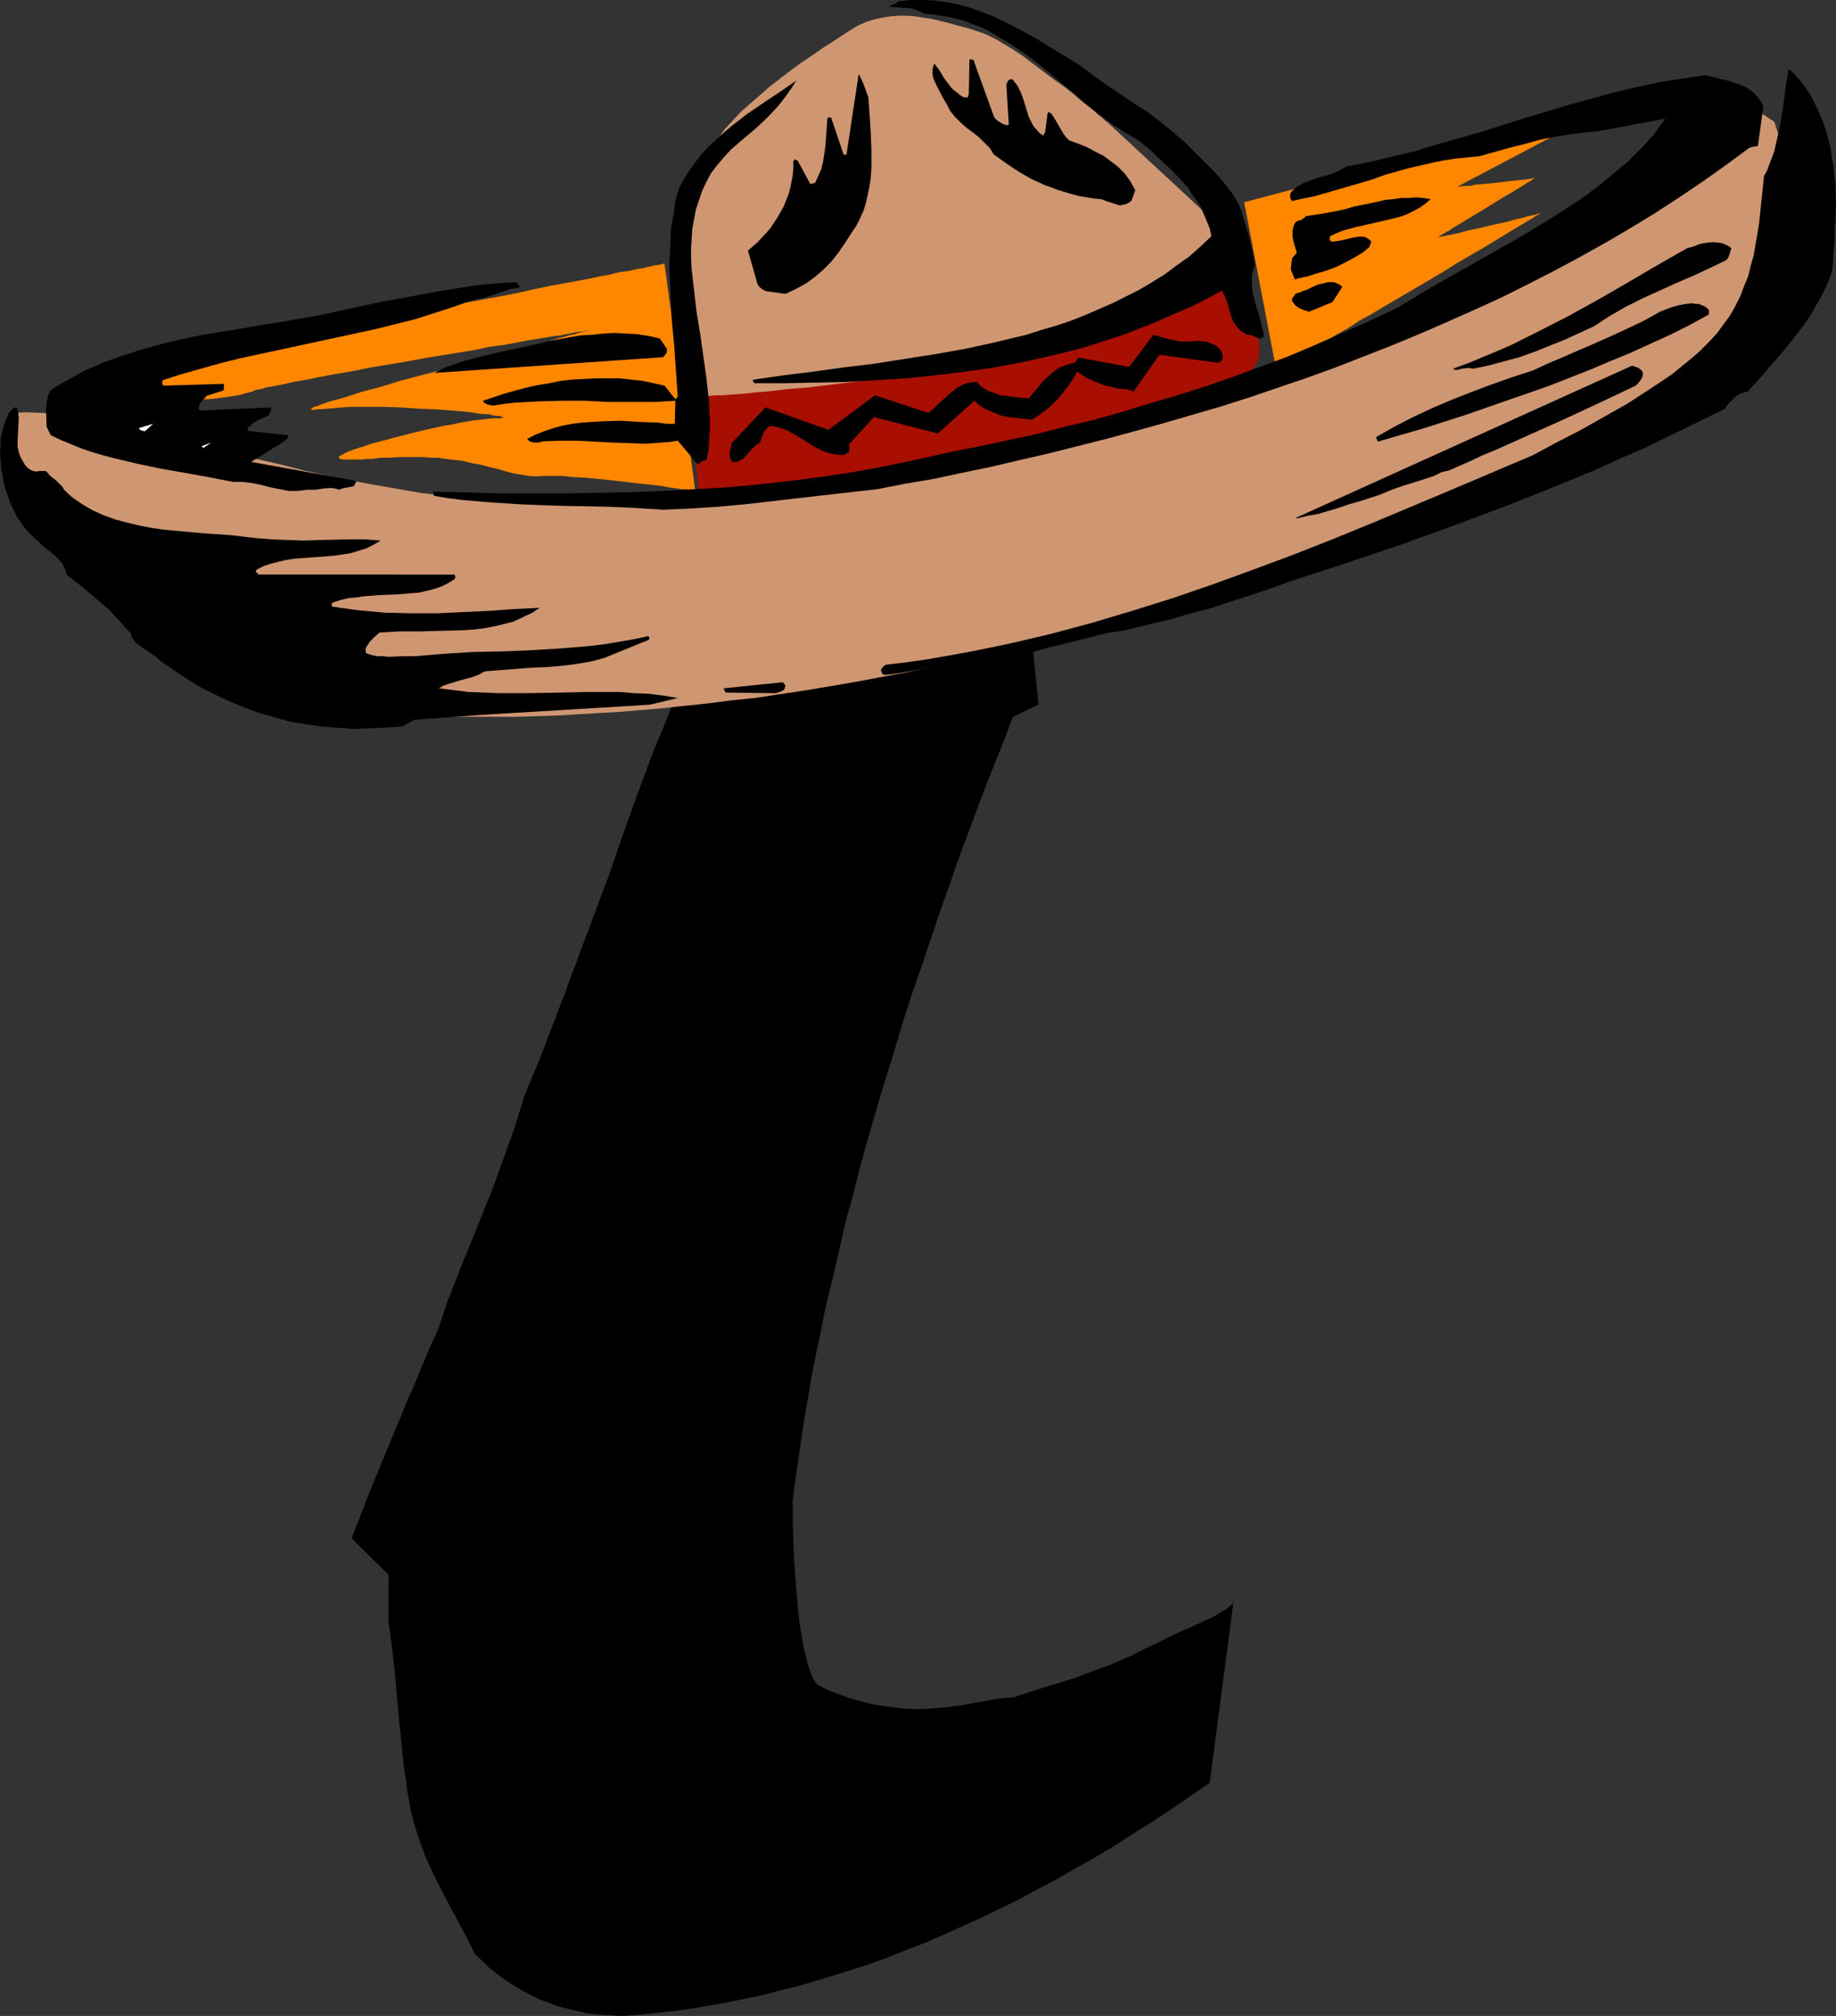 <?xml version="1.0" encoding="UTF-8" standalone="no"?>
<svg
   version="1.0"
   width="129.724mm"
   height="142.382mm"
   id="svg24"
   sodipodi:docname="Hat Dance L.wmf"
   xmlns:inkscape="http://www.inkscape.org/namespaces/inkscape"
   xmlns:sodipodi="http://sodipodi.sourceforge.net/DTD/sodipodi-0.dtd"
   xmlns="http://www.w3.org/2000/svg"
   xmlns:svg="http://www.w3.org/2000/svg">
  <rect width="100%" height="100%" fill="#333333" stroke="none"/>
  <sodipodi:namedview
     id="namedview24"
     pagecolor="#ffffff"
     bordercolor="#000000"
     borderopacity="0.25"
     inkscape:showpageshadow="2"
     inkscape:pageopacity="0.0"
     inkscape:pagecheckerboard="0"
     inkscape:deskcolor="#d1d1d1"
     inkscape:document-units="mm" />
  <defs
     id="defs1">
    <pattern
       id="WMFhbasepattern"
       patternUnits="userSpaceOnUse"
       width="6"
       height="6"
       x="0"
       y="0" />
  </defs>
  <path
     style="fill:#000000;fill-opacity:1;fill-rule:evenodd;stroke:none"
     d="m 274.073,155.3 3.232,32.805 -6.787,3.232 -2.909,7.595 -3.07,7.595 -2.909,7.595 -5.494,14.706 -2.586,7.434 -2.586,7.272 -4.848,14.383 -2.424,6.949 -2.262,6.949 -2.101,6.949 -2.101,6.949 -2.101,6.787 -1.939,6.626 -1.939,6.626 -1.778,6.626 -1.616,6.464 -1.778,6.302 -1.454,6.302 -1.454,6.302 -1.454,6.141 -1.454,5.979 -1.131,5.979 -1.293,5.979 -1.131,5.818 -0.97,5.656 -0.97,5.656 -0.808,5.494 -0.808,5.494 -0.808,5.494 -0.646,5.171 v 5.333 l 0.162,5.171 0.162,4.686 0.323,4.525 0.323,4.202 0.323,3.717 0.323,3.555 0.485,3.232 0.485,2.909 0.485,2.586 0.646,2.424 0.485,1.939 0.646,1.616 0.485,1.454 0.646,0.97 0.646,0.808 2.586,1.293 2.909,1.131 3.07,1.131 3.394,0.97 3.394,0.808 3.555,0.485 3.555,0.485 3.555,0.162 h 2.424 l 2.262,-0.162 2.101,-0.162 1.939,-0.162 1.939,-0.323 1.778,-0.162 3.232,-0.646 2.909,-0.485 2.586,-0.485 2.586,-0.323 2.424,-0.162 3.878,-1.293 4.04,-1.293 4.363,-1.293 4.525,-1.454 4.686,-1.778 4.848,-1.778 4.848,-2.101 4.848,-2.424 2.424,-1.131 2.262,-1.131 2.262,-1.131 2.101,-0.97 2.101,-0.808 1.939,-0.97 0.808,-0.323 0.808,-0.485 1.616,-0.646 1.616,-0.808 1.293,-0.808 1.131,-0.646 0.808,-0.485 0.808,-0.808 0.646,-0.485 0.323,-0.646 v -0.646 l -6.464,49.127 -5.171,3.555 -5.171,3.555 -5.171,3.394 -5.171,3.232 -5.01,3.232 -5.171,3.07 -5.171,2.909 -5.01,2.909 -5.01,2.586 -5.01,2.747 -5.01,2.424 -5.01,2.424 -5.01,2.262 -5.01,2.262 -4.848,2.101 -5.01,1.939 -4.848,1.939 -4.848,1.778 -5.01,1.616 -4.686,1.454 -4.848,1.454 -4.848,1.454 -4.848,1.131 -4.686,1.293 -4.848,0.97 -4.686,0.97 -4.686,0.808 -4.686,0.808 -4.686,0.646 -9.373,0.97 -4.525,0.323 -3.07,-0.162 -2.909,-0.162 -2.909,-0.323 -2.747,-0.646 -2.747,-0.646 -2.586,-0.646 -2.586,-0.97 -2.586,-0.97 -2.262,-1.131 -2.424,-1.293 -2.101,-1.293 -2.262,-1.454 -2.101,-1.616 -2.101,-1.616 -1.778,-1.778 -1.939,-1.778 -2.424,-4.848 -2.424,-4.525 -2.262,-4.202 -2.262,-4.363 -2.101,-4.202 -1.939,-4.363 -1.616,-4.525 -0.808,-2.424 -0.646,-2.424 -0.646,-2.424 -0.485,-2.586 -0.485,-2.747 -0.323,-2.747 -0.485,-2.909 -0.323,-2.909 -0.323,-3.07 -0.323,-3.232 -0.323,-3.232 -0.323,-3.394 -0.323,-3.555 -0.323,-3.717 -0.323,-3.717 -0.485,-4.04 -0.485,-4.04 -0.646,-4.363 V 420.327 l -9.858,-9.696 4.848,-12.443 2.586,-6.302 2.747,-6.626 1.454,-3.555 1.454,-3.394 1.454,-3.717 1.616,-3.555 1.616,-3.878 1.616,-3.878 1.778,-4.202 1.939,-4.202 2.424,-7.272 2.909,-7.434 1.454,-3.717 1.616,-3.878 3.07,-7.595 3.07,-7.595 2.909,-8.08 2.909,-8.08 1.293,-4.202 1.293,-4.202 1.778,-4.363 1.778,-4.202 1.616,-4.04 1.454,-4.04 1.616,-4.04 1.454,-3.878 1.454,-3.717 1.293,-3.717 1.454,-3.717 1.293,-3.555 2.586,-6.787 2.424,-6.626 2.424,-6.302 2.424,-7.111 2.424,-6.949 2.424,-6.787 2.424,-6.464 2.424,-6.464 2.586,-6.141 4.848,-12.443 29.573,-9.696 v -3.394 l 5.494,-1.131 5.171,-1.293 5.01,-1.131 4.686,-1.293 4.525,-1.131 4.363,-0.97 4.202,-0.97 3.878,-0.97 3.717,-0.97 3.555,-0.808 3.394,-0.646 3.232,-0.646 3.07,-0.485 2.747,-0.323 2.747,-0.162 z"
     id="path1" />
  <path
     style="fill:#a80f00;fill-opacity:1;fill-rule:evenodd;stroke:none"
     d="m 183.901,106.011 2.747,25.695 5.333,-0.162 5.494,-0.162 5.656,-0.485 5.656,-0.323 5.656,-0.646 5.818,-0.646 11.797,-1.616 11.797,-1.939 11.635,-2.101 5.818,-1.131 5.656,-1.131 5.494,-1.293 5.494,-1.293 5.333,-1.293 5.171,-1.293 4.848,-1.293 4.848,-1.293 4.525,-1.454 4.363,-1.293 4.04,-1.293 3.878,-1.293 3.555,-1.293 3.232,-1.293 2.909,-1.293 2.586,-1.131 1.293,-0.646 0.97,-0.646 0.97,-0.485 0.97,-0.485 0.808,-0.485 0.646,-0.646 0.646,-0.485 0.485,-0.485 0.97,-1.131 0.808,-1.293 0.323,-1.293 0.162,-1.293 v -1.454 l -0.162,-1.454 -0.485,-1.616 -0.485,-1.616 -1.293,-3.07 -1.454,-3.232 -1.454,-3.232 -0.646,-1.616 -0.485,-1.454 h -0.162 l -0.323,0.162 h -0.485 l -0.646,0.162 -0.97,0.162 -0.97,0.323 -1.131,0.162 -1.454,0.485 -1.454,0.323 -1.778,0.323 -1.778,0.485 -1.939,0.323 -2.101,0.485 -2.101,0.485 -2.424,0.646 -2.424,0.485 -2.424,0.485 -2.747,0.646 -2.586,0.646 -2.909,0.646 -5.818,1.293 -6.141,1.454 -6.302,1.293 -6.626,1.454 -13.251,3.07 -13.413,2.909 -6.626,1.293 -6.464,1.454 -6.302,1.293 -5.979,1.293 -5.656,1.293 -2.747,0.485 -2.747,0.485 -2.586,0.646 -2.424,0.485 -2.424,0.485 -2.262,0.323 -1.939,0.323 -2.101,0.485 -1.778,0.323 -1.778,0.323 -1.454,0.162 -1.454,0.323 -1.293,0.162 -1.131,0.162 -0.808,0.162 h -0.808 -0.485 z"
     id="path2" />
  <path
     style="fill:#cf9771;fill-opacity:1;fill-rule:evenodd;stroke:none"
     d="m 185.678,106.011 h 0.162 l 0.485,-0.162 h 0.808 l 0.97,-0.162 h 1.454 l 1.454,-0.162 h 1.778 l 1.939,-0.162 2.262,-0.162 2.262,-0.162 2.586,-0.323 2.586,-0.162 2.747,-0.323 2.747,-0.323 5.818,-0.485 11.958,-1.454 5.979,-0.808 2.747,-0.485 2.747,-0.485 2.747,-0.485 2.424,-0.485 2.424,-0.646 2.262,-0.485 1.939,-0.646 1.778,-0.485 1.616,-0.646 1.454,-0.646 1.293,-0.808 1.454,-0.485 1.454,-0.646 1.616,-0.646 3.555,-1.131 3.717,-1.131 4.04,-0.97 8.565,-2.101 4.202,-0.97 4.363,-0.97 4.04,-1.131 3.878,-0.97 3.717,-1.131 1.616,-0.646 1.616,-0.485 1.454,-0.646 1.454,-0.646 1.131,-0.646 1.293,-0.646 0.97,-0.646 0.808,-0.646 3.07,-2.909 2.909,-2.747 1.454,-1.293 2.747,-2.262 1.131,-0.97 1.131,-0.97 0.97,-0.808 0.97,-0.808 0.646,-0.485 0.646,-0.646 0.485,-0.323 0.323,-0.162 V 63.025 L 295.566,32.482 h -0.162 l -0.162,-0.162 -0.323,-0.323 -0.485,-0.485 -0.646,-0.485 -0.646,-0.485 -0.808,-0.808 -0.808,-0.646 -0.97,-0.808 -1.131,-0.808 -2.262,-1.939 -2.586,-2.101 -2.747,-1.939 -5.818,-4.363 -2.747,-2.101 -2.909,-1.939 -2.747,-1.616 -1.293,-0.808 -1.293,-0.646 -1.293,-0.646 -1.131,-0.485 -0.97,-0.323 -0.97,-0.323 -1.939,-0.646 -1.939,-0.485 -4.04,-1.131 -4.202,-0.97 -2.101,-0.323 -2.101,-0.323 -2.101,-0.162 h -2.101 l -2.262,0.162 -2.101,0.323 -2.262,0.485 -2.101,0.646 -2.262,0.97 -2.101,1.293 -2.262,1.454 -2.424,1.616 -2.586,1.616 -2.747,1.939 -2.909,1.939 -2.909,2.101 -5.656,4.363 -2.586,2.262 -2.586,2.262 -2.586,2.262 -2.101,2.262 -2.101,2.262 -1.616,2.262 -0.808,0.97 -0.646,0.97 -0.485,1.131 -0.485,0.97 -0.485,0.97 -0.485,1.293 -0.323,1.131 -0.485,1.454 -0.485,1.454 -0.485,1.616 -0.808,3.394 -0.808,3.878 -0.646,4.04 -0.646,4.363 -0.485,4.363 -0.485,4.686 -0.323,4.686 v 4.848 l 0.162,4.686 0.323,4.686 0.646,4.848 0.808,4.525 0.646,2.101 z"
     id="path3" />
  <path
     style="fill:#ff8700;fill-opacity:1;fill-rule:evenodd;stroke:none"
     d="m 177.437,70.297 v 0 l -0.323,0.162 h -0.323 l -0.485,0.162 -0.646,0.162 h -0.808 l -0.97,0.323 -0.97,0.162 -1.131,0.323 -1.293,0.162 -1.454,0.323 -1.454,0.323 -1.616,0.162 -1.616,0.323 -1.778,0.485 -1.939,0.323 -3.878,0.808 -4.363,0.808 -4.525,0.808 -4.686,0.97 -5.01,1.131 -5.01,0.97 -10.666,1.939 -10.666,2.101 -10.666,2.262 -5.171,0.97 -5.171,0.97 -4.848,0.97 -4.686,0.97 -4.525,0.808 -4.202,0.808 -3.878,0.646 -1.778,0.485 -1.778,0.162 -1.616,0.485 -1.454,0.162 -1.454,0.323 -1.454,0.323 -1.131,0.162 -1.131,0.162 -0.97,0.162 -0.808,0.162 -1.454,0.323 -1.616,0.323 -1.293,0.485 -1.293,0.323 -2.424,0.97 -1.939,0.97 -1.778,0.97 -1.454,1.131 -1.293,0.97 -0.97,1.131 -0.808,1.131 -0.646,0.97 -0.485,0.808 -0.323,0.808 -0.162,0.646 -0.162,0.485 v 0.323 0 h 0.162 v 0 h 1.293 l 0.485,0.162 h 3.232 l 2.101,-0.162 h 2.262 2.424 l 5.01,-0.323 2.586,-0.162 2.424,-0.323 2.424,-0.323 2.101,-0.323 1.939,-0.485 1.616,-0.485 h 0.323 l 0.485,-0.323 0.646,-0.162 0.808,-0.162 0.808,-0.162 0.808,-0.323 2.101,-0.323 2.424,-0.485 2.747,-0.646 2.909,-0.485 3.232,-0.646 3.232,-0.646 3.717,-0.646 3.717,-0.646 3.878,-0.808 7.918,-1.293 8.08,-1.454 8.08,-1.293 3.878,-0.646 3.717,-0.808 3.717,-0.485 3.555,-0.646 3.232,-0.646 3.232,-0.485 2.747,-0.485 2.586,-0.323 2.262,-0.485 0.97,-0.162 0.808,-0.162 0.808,-0.162 h 0.808 l 0.646,-0.162 0.485,-0.162 h 0.323 l 0.323,-0.162 h 0.162 0.162 -0.162 l -0.162,0.162 h -0.323 l -0.485,0.162 -0.485,0.162 -0.646,0.162 -0.808,0.162 -0.808,0.323 -1.131,0.162 -0.97,0.323 -2.424,0.646 -2.586,0.808 -3.07,0.646 -3.07,0.97 -3.555,0.808 -3.555,0.97 -3.555,0.97 -7.595,2.101 -7.757,2.101 -3.717,0.97 -3.717,0.97 -3.555,1.131 -3.394,0.97 -3.232,0.808 -2.909,0.97 -2.586,0.808 -2.424,0.646 -1.131,0.323 -0.808,0.323 -0.97,0.323 -0.808,0.323 -0.485,0.162 -0.646,0.162 -0.323,0.162 -0.323,0.323 h -0.162 l -0.162,0.162 h 0.162 l 0.162,0.162 h 0.808 l 0.808,-0.162 h 0.646 l 1.939,-0.162 1.939,-0.162 1.939,-0.162 2.262,-0.162 h 4.363 4.525 l 4.686,0.162 4.525,0.323 4.525,0.162 4.202,0.323 1.939,0.162 1.939,0.162 1.616,0.162 1.778,0.323 1.454,0.162 h 1.293 l 1.131,0.323 0.97,0.162 h 0.808 l 0.646,0.162 0.323,0.162 0.162,0.162 v 0 h -0.485 l -0.485,0.162 h -0.97 -1.131 l -1.293,0.162 -1.616,0.162 -1.616,0.162 -1.939,0.323 -1.939,0.323 -2.101,0.485 -2.101,0.323 -4.525,0.97 -4.686,1.131 -4.363,1.131 -4.202,1.131 -1.939,0.485 -1.778,0.646 -1.616,0.485 -1.454,0.485 -1.293,0.485 -0.97,0.485 -0.808,0.485 -0.485,0.162 -0.162,0.323 0.162,0.323 0.162,0.162 h 0.323 l 0.323,0.162 h 0.97 2.262 0.97 0.97 l 1.293,-0.162 h 1.293 l 2.586,-0.323 h 2.424 l 2.424,-0.162 h 4.363 2.101 l 1.939,0.162 h 1.778 l 3.394,0.485 3.07,0.323 2.747,0.646 2.586,0.485 2.424,0.646 2.101,0.485 2.101,0.646 1.939,0.485 1.939,0.323 1.939,0.323 1.939,0.162 2.101,-0.162 h 1.131 1.131 2.747 l 2.909,0.323 3.232,0.162 3.232,0.323 3.394,0.323 6.787,0.808 3.07,0.323 3.07,0.323 2.747,0.485 1.293,0.162 1.131,0.162 0.97,0.162 h 0.97 l 0.808,0.162 0.646,0.162 h 0.646 l 0.323,0.162 h 0.323 v 0 z"
     id="path4" />
  <path
     style="fill:#ff8700;fill-opacity:1;fill-rule:evenodd;stroke:none"
     d="m 430.017,28.28 -97.768,25.695 8.565,44.764 v 0 h 0.162 l 0.162,-0.323 0.323,-0.162 0.485,-0.162 0.485,-0.323 0.646,-0.323 0.646,-0.323 0.808,-0.485 0.808,-0.485 1.939,-1.131 2.101,-1.293 2.424,-1.454 2.586,-1.454 2.747,-1.616 2.909,-1.616 2.909,-1.939 3.232,-1.778 3.232,-1.939 6.626,-3.878 6.626,-3.878 3.232,-1.939 3.07,-1.939 3.07,-1.778 3.07,-1.778 2.747,-1.616 2.586,-1.616 2.424,-1.454 2.101,-1.293 1.939,-1.131 0.808,-0.485 0.808,-0.485 0.646,-0.323 0.646,-0.485 0.485,-0.323 0.485,-0.162 0.323,-0.323 0.323,-0.162 h 0.162 v -0.162 0.162 h -0.323 l -0.323,0.162 -0.646,0.162 -0.646,0.162 -0.646,0.162 -0.97,0.162 -0.97,0.323 -2.101,0.485 -2.262,0.646 -5.171,1.131 -2.586,0.646 -2.424,0.485 -2.424,0.646 -2.101,0.485 -0.808,0.162 -0.808,0.162 -0.808,0.162 -0.646,0.162 h -0.323 l -0.323,0.162 h -0.323 v 0 l 0.323,-0.162 0.162,-0.162 0.485,-0.323 0.646,-0.323 0.646,-0.485 0.808,-0.323 0.808,-0.646 1.939,-1.131 2.101,-1.293 2.424,-1.454 2.424,-1.454 4.686,-2.909 2.262,-1.293 2.101,-1.293 0.808,-0.485 0.808,-0.485 0.646,-0.485 0.646,-0.323 0.485,-0.323 0.323,-0.323 0.323,-0.162 h 0.162 -0.162 -0.162 -0.323 l -0.323,0.162 -1.131,0.162 -1.293,0.162 -1.616,0.162 -1.778,0.162 -3.717,0.485 -3.717,0.323 -1.778,0.162 -1.454,0.323 h -1.293 l -1.131,0.162 h -0.323 -0.162 -0.323 z"
     id="path5" />
  <path
     style="fill:#cf9771;fill-opacity:1;fill-rule:evenodd;stroke:none"
     d="m 3.394,110.213 -0.323,0.97 -0.162,0.97 v 0.97 1.131 1.131 l 0.323,0.97 0.323,1.293 0.323,1.131 0.97,2.586 1.293,2.586 1.616,2.747 1.778,2.909 2.101,3.07 2.262,2.909 2.424,3.07 2.747,3.07 2.747,3.07 2.909,3.07 6.141,6.141 6.302,5.818 3.07,2.909 3.232,2.747 3.07,2.586 3.07,2.586 2.909,2.424 2.909,2.262 2.747,2.101 2.586,1.778 2.424,1.778 2.262,1.454 1.939,1.131 1.778,0.97 0.808,0.485 0.646,0.323 0.646,0.162 0.646,0.162 2.262,0.646 2.424,0.646 2.586,0.485 2.909,0.485 2.909,0.646 3.232,0.323 3.232,0.485 3.555,0.323 3.555,0.323 3.878,0.323 3.878,0.323 4.202,0.323 4.202,0.162 4.525,0.162 h 4.525 4.686 4.848 4.848 l 5.171,-0.162 5.333,-0.162 5.333,-0.323 5.494,-0.323 5.656,-0.323 5.818,-0.485 5.818,-0.485 5.979,-0.646 6.141,-0.646 6.302,-0.808 6.302,-0.646 6.464,-0.97 6.464,-0.97 6.787,-1.131 6.626,-1.131 6.949,-1.293 6.949,-1.293 6.949,-1.454 7.272,-1.454 7.11,-1.616 7.434,-1.778 7.272,-1.778 7.595,-1.939 7.434,-2.101 7.757,-2.101 7.595,-2.262 7.757,-2.424 7.918,-2.424 7.918,-2.586 7.918,-2.747 8.08,-2.747 8.08,-2.909 8.08,-3.07 8.242,-3.232 8.242,-3.232 8.242,-3.555 8.403,-3.555 8.403,-3.717 8.403,-3.878 8.403,-4.04 8.565,-4.04 8.403,-4.363 8.565,-4.363 8.565,-4.686 8.726,-4.686 8.565,-4.848 v -0.162 -0.162 l 0.162,-0.485 0.162,-0.646 0.162,-0.646 0.162,-0.808 0.162,-1.131 0.323,-1.131 0.162,-1.131 0.323,-1.454 0.485,-2.747 0.646,-3.232 0.485,-3.394 1.131,-6.949 0.485,-3.394 0.323,-3.394 0.323,-3.07 0.162,-1.454 v -3.878 l -0.162,-1.131 -0.162,-0.808 -0.808,-3.394 -0.808,-3.394 -0.97,-3.07 -0.323,-1.454 -0.323,-1.293 -0.485,-1.131 -0.323,-1.131 -0.323,-0.97 -0.323,-0.808 -0.162,-0.646 -0.162,-0.485 -0.162,-0.323 v -0.162 l -12.766,-8.242 -2.586,3.555 -2.909,3.555 -2.909,3.555 -3.232,3.394 -3.394,3.394 -3.394,3.394 -3.555,3.394 -3.717,3.232 -3.717,3.232 -3.878,3.07 -4.04,3.07 -4.04,2.909 -4.202,2.909 -4.202,2.909 -4.202,2.747 -4.363,2.586 -4.363,2.586 -4.202,2.424 -8.726,4.686 -4.525,2.262 -4.202,1.939 -4.363,1.939 -4.363,1.939 -4.202,1.616 -4.202,1.616 -4.202,1.454 -4.04,1.293 -4.04,1.293 -3.878,0.97 -3.717,0.97 -3.717,0.808 h -0.162 -0.162 l -0.485,0.162 -0.485,0.162 -0.646,0.162 -0.808,0.323 -0.97,0.162 -1.131,0.323 -1.293,0.323 -1.293,0.323 -1.454,0.485 -1.616,0.323 -1.616,0.485 -1.939,0.485 -1.778,0.646 -2.101,0.485 -2.101,0.485 -2.101,0.646 -4.686,1.131 -5.01,1.293 -5.171,1.454 -5.494,1.293 -5.494,1.454 -5.818,1.454 -5.979,1.454 -12.282,2.909 -12.282,2.747 -6.141,1.293 -6.141,1.293 -5.979,1.293 -5.818,1.131 -5.656,0.97 -5.333,0.97 -5.333,0.808 -4.848,0.646 -2.424,0.323 -2.262,0.323 -2.262,0.162 -2.101,0.162 -1.939,0.162 -1.939,0.162 h -1.778 -1.778 l -8.888,0.646 -8.403,0.485 -8.403,0.162 h -8.08 l -7.757,-0.162 -7.757,-0.485 -7.434,-0.485 -7.11,-0.646 -7.11,-0.97 -6.787,-0.808 -6.464,-1.131 -6.464,-1.131 -6.302,-1.131 -5.979,-1.293 -5.818,-1.293 -5.656,-1.454 -5.656,-1.293 -5.333,-1.293 -5.171,-1.454 -5.01,-1.293 -5.01,-1.293 -4.686,-1.293 -4.686,-1.131 -4.525,-1.131 -4.363,-0.808 -4.202,-0.97 -4.202,-0.646 -4.04,-0.646 -4.04,-0.485 -3.717,-0.162 -3.878,-0.162 z"
     id="path6" />
  <path
     style="fill:#000000;fill-opacity:1;fill-rule:evenodd;stroke:none"
     d="m 259.368,177.924 5.171,-0.97 5.171,-1.293 10.181,-2.747 5.171,-1.293 5.171,-1.293 5.171,-1.293 5.171,-0.808 5.818,-1.454 5.656,-1.293 5.494,-1.616 5.656,-1.454 5.333,-1.778 5.494,-1.778 5.333,-1.778 5.333,-1.939 14.867,-4.848 14.867,-5.01 14.706,-5.333 14.706,-5.494 7.272,-2.909 7.11,-2.909 7.11,-2.909 7.11,-3.232 7.11,-3.07 6.949,-3.394 6.949,-3.394 6.949,-3.394 1.454,-1.778 1.454,-1.454 0.646,-0.485 0.97,-0.485 0.808,-0.323 0.97,-0.162 3.07,-3.394 3.232,-3.717 3.232,-3.717 3.232,-4.04 3.07,-4.04 1.293,-2.101 1.293,-2.262 1.293,-2.262 1.131,-2.262 0.97,-2.262 0.808,-2.424 0.162,-2.262 0.162,-2.262 0.323,-4.363 v -2.262 l 0.162,-2.101 0.162,-4.363 -0.162,-5.01 -0.485,-5.01 -0.485,-2.424 -0.323,-2.586 -1.293,-4.848 -0.808,-2.262 -0.97,-2.262 -0.97,-2.101 -1.131,-2.262 -1.293,-1.939 -1.293,-1.778 -1.616,-1.939 -1.778,-1.616 -0.646,3.555 -0.485,3.717 -0.485,3.555 -0.646,3.878 -0.808,3.717 -0.808,3.555 -0.646,1.778 -0.646,1.616 -0.646,1.778 -0.808,1.454 -0.646,6.302 -0.646,6.141 -0.485,3.07 -0.485,2.747 -0.485,2.909 -0.808,2.747 -0.646,2.747 -1.131,2.747 -0.97,2.586 -1.293,2.586 -1.454,2.586 -1.778,2.424 -1.778,2.424 -2.262,2.424 -2.262,2.262 -2.424,2.101 -2.586,2.101 -2.586,2.101 -2.909,1.939 -2.909,1.939 -5.979,3.878 -6.302,3.555 -6.302,3.555 -6.302,3.232 -6.302,3.394 -21.331,9.05 -21.17,8.888 -10.666,4.363 -10.666,4.202 -10.827,4.04 -10.666,3.878 -10.827,3.717 -10.827,3.394 -10.827,3.232 -10.827,2.909 -10.989,2.586 -5.494,1.131 -5.494,1.131 -5.494,0.97 -5.494,0.97 -5.656,0.808 -5.494,0.646 -0.485,0.323 -0.162,0.162 -0.162,0.162 -0.323,0.323 -0.162,0.323 v 0.323 l 0.323,0.808 0.323,0.162 0.162,0.162 2.909,-0.323 2.909,-0.485 5.656,-0.97 2.747,-0.323 2.909,-0.323 2.909,0.162 h 1.454 l 1.454,0.323 z"
     id="path7" />
  <path
     style="fill:#000000;fill-opacity:1;fill-rule:evenodd;stroke:none"
     d="m 206.525,185.035 h 0.646 l 0.97,-0.323 0.485,-0.162 0.323,-0.162 0.485,-0.323 0.162,-0.485 0.162,-0.646 -0.162,-0.162 -0.162,-0.162 -0.162,-0.323 -0.323,-0.162 -15.675,1.616 v 0.162 l 0.162,0.323 0.323,0.646 z"
     id="path8" />
  <path
     style="fill:#000000;fill-opacity:1;fill-rule:evenodd;stroke:none"
     d="m 173.558,188.105 7.434,-1.778 -3.878,-0.646 -3.717,-0.485 -4.04,-0.162 -3.878,-0.323 h -7.918 l -16.322,0.323 h -8.08 l -4.04,-0.162 -4.04,-0.162 -3.878,-0.485 -4.04,-0.485 0.646,-0.323 0.485,-0.323 1.293,-0.485 1.616,-0.485 1.616,-0.485 3.555,-0.97 1.616,-0.646 1.454,-0.808 4.04,-0.323 4.202,-0.323 4.04,-0.323 4.04,-0.162 4.04,-0.323 3.878,-0.485 3.878,-0.646 1.939,-0.485 1.778,-0.485 v 0 l 11.15,-4.525 0.485,-0.162 0.485,-0.323 v -0.323 -0.162 -0.162 l -0.485,-0.162 -3.717,0.808 -3.717,0.646 -3.878,0.646 -3.878,0.485 -7.757,0.646 -7.918,0.485 -7.757,0.323 -7.918,0.162 -7.918,0.485 -7.757,0.646 h -3.394 l -3.394,0.162 -1.616,-0.162 h -1.616 l -1.454,-0.323 -1.454,-0.485 -0.162,-0.808 0.162,-0.808 0.485,-0.646 0.485,-0.808 1.293,-1.293 1.293,-1.131 2.747,-0.162 2.586,-0.162 h 5.656 l 5.656,-0.162 5.656,-0.162 2.747,-0.162 2.747,-0.323 2.586,-0.485 2.747,-0.646 2.586,-0.646 2.424,-1.131 2.424,-1.131 2.262,-1.454 -6.626,0.323 -6.787,0.485 -6.949,0.323 -6.949,0.323 h -6.949 l -7.11,-0.162 -3.555,-0.323 -3.555,-0.323 -3.555,-0.485 -3.394,-0.485 -0.162,-0.485 v -0.162 l 0.162,-0.323 0.323,-0.162 1.939,-0.646 2.101,-0.485 1.939,-0.162 2.101,-0.323 4.202,-0.323 4.202,-0.162 4.202,-0.323 2.101,-0.162 2.101,-0.485 1.939,-0.485 1.939,-0.646 1.939,-0.97 1.778,-1.131 v -0.162 -0.323 -0.323 l -0.162,-0.323 H 68.842 v -0.323 l -0.162,-0.162 h -0.323 v -0.162 0 -0.323 l 0.162,-0.323 1.939,-0.97 1.939,-0.646 1.939,-0.485 2.101,-0.485 2.101,-0.323 2.101,-0.162 2.101,-0.162 2.262,-0.162 4.202,-0.323 2.101,-0.323 2.262,-0.323 2.101,-0.646 2.101,-0.646 1.939,-0.97 1.939,-1.131 -4.04,-0.323 h -4.04 l -8.242,0.162 -4.202,0.162 -4.202,-0.162 -4.202,-0.162 -4.202,-0.323 -6.949,-0.808 -7.11,-0.485 -7.11,-0.646 -3.555,-0.323 -3.394,-0.485 -3.232,-0.646 -3.394,-0.808 -3.07,-0.808 -3.07,-1.131 -2.909,-1.293 -2.747,-1.616 -2.586,-1.778 -1.131,-0.97 -1.131,-1.131 -0.485,-0.808 -0.646,-0.646 -1.131,-1.131 -1.293,-0.97 -0.485,-0.485 -0.485,-0.646 -0.485,-0.323 h -0.808 -0.808 l -0.808,0.162 -0.808,-0.162 -0.808,-0.323 -0.646,-0.485 -0.646,-0.646 -0.485,-0.808 -0.485,-0.808 -0.485,-0.97 -0.323,-0.97 -0.323,-1.454 v -1.616 l 0.162,-3.07 0.162,-2.909 -0.162,-1.454 -0.323,-1.454 H 4.04 l -0.485,0.323 -0.808,0.646 -0.646,0.97 -0.485,1.131 -0.808,2.586 -0.323,1.293 -0.323,1.131 v 1.939 L 0,120.878 l 0.162,1.939 0.162,2.101 0.323,1.939 0.323,1.939 0.485,1.778 0.646,1.939 0.646,1.778 0.808,1.616 0.808,1.778 0.97,1.454 1.131,1.616 1.131,1.293 1.293,1.293 1.293,1.131 1.131,1.131 1.131,0.97 1.131,0.808 1.131,0.97 0.97,0.97 0.97,1.131 0.646,1.293 0.323,0.808 0.162,0.808 4.686,3.717 4.363,3.717 2.262,1.939 1.939,2.101 1.939,2.101 1.939,2.101 0.162,0.808 0.323,0.485 0.808,1.131 0.97,0.808 1.131,0.808 2.424,1.616 0.97,0.646 0.97,0.97 3.717,2.586 3.717,2.424 3.717,2.262 3.878,1.939 3.717,1.778 4.04,1.616 3.878,1.454 4.04,1.131 4.04,1.131 4.04,0.646 4.202,0.646 4.202,0.323 4.363,0.323 4.363,-0.162 4.363,-0.162 4.525,-0.323 3.07,-1.778 17.776,-1.293 z"
     id="path9" />
  <path
     style="fill:#000000;fill-opacity:1;fill-rule:evenodd;stroke:none"
     d="m 346.47,138.332 2.747,-0.646 2.747,-0.485 5.494,-1.616 2.747,-0.97 2.909,-0.808 5.494,-1.778 2.262,-0.97 2.101,-0.808 1.939,-0.646 2.101,-0.646 4.04,-1.293 1.939,-0.646 1.939,-0.97 2.101,-0.485 1.778,-0.808 3.717,-1.616 3.394,-1.616 3.555,-1.454 9.373,-4.202 9.373,-4.202 9.373,-4.363 9.211,-4.363 0.646,-0.646 0.646,-0.808 0.485,-0.808 0.162,-1.131 -0.162,-0.323 -0.162,-0.323 -0.808,-0.646 -0.808,-0.323 -0.97,-0.323 -90.011,40.724 z"
     id="path10" />
  <path
     style="fill:#000000;fill-opacity:1;fill-rule:evenodd;stroke:none"
     d="m 368.771,117.646 11.15,-3.232 11.15,-3.555 11.15,-3.878 11.15,-3.878 11.15,-4.363 5.333,-2.262 5.494,-2.262 5.333,-2.424 5.333,-2.424 5.171,-2.586 5.01,-2.747 0.162,-0.162 v -0.323 -0.808 l -0.485,-0.485 -0.646,-0.485 -0.808,-0.323 -0.808,-0.323 h -0.808 l -0.808,-0.162 -1.778,0.162 -1.778,0.323 -1.778,0.485 -1.778,0.646 -1.616,0.646 -4.04,2.262 -4.363,2.101 -4.202,1.939 -4.363,1.939 -8.565,3.717 -4.202,1.778 -4.202,1.939 -5.494,1.778 -5.494,1.939 -5.171,1.939 -5.333,2.101 -5.333,2.262 -5.171,2.424 -5.01,2.586 -4.848,2.747 0.162,0.485 0.162,0.485 0.162,0.162 h 0.323 0.162 z"
     id="path11" />
  <path
     style="fill:#000000;fill-opacity:1;fill-rule:evenodd;stroke:none"
     d="m 234.32,130.575 7.434,-1.454 7.595,-1.293 7.595,-1.616 7.757,-1.616 7.595,-1.778 7.757,-1.778 15.352,-3.878 7.757,-2.101 7.595,-2.101 7.757,-2.262 7.757,-2.262 7.595,-2.424 7.595,-2.586 7.595,-2.586 7.595,-2.747 7.434,-2.909 7.434,-2.909 7.434,-3.07 7.434,-3.232 7.272,-3.232 7.11,-3.232 7.11,-3.555 6.949,-3.555 6.949,-3.717 6.949,-3.878 6.626,-3.878 6.626,-4.04 6.464,-4.202 6.464,-4.363 6.141,-4.363 6.141,-4.525 0.646,-0.162 0.485,-0.162 h 0.485 l 0.646,-0.162 1.454,-10.666 -0.646,-1.131 -0.646,-0.97 -0.808,-0.808 -0.646,-0.808 -0.97,-0.646 -0.97,-0.646 -1.939,-0.808 -2.262,-0.808 -2.262,-0.485 -1.131,-0.323 -1.131,-0.323 -2.262,-0.485 -6.141,0.97 -6.141,0.97 -5.979,1.293 -6.141,1.454 -5.818,1.616 -5.979,1.616 -11.797,3.555 -11.797,3.717 -11.958,3.394 -5.818,1.778 -6.141,1.454 -5.979,1.454 -5.979,1.131 -1.939,1.131 -1.939,0.808 -3.878,1.131 -1.778,0.646 -1.778,0.646 -1.778,0.97 -0.808,0.646 -0.646,0.646 -0.323,0.323 -0.162,0.646 v 0.808 l 0.162,0.323 0.323,0.485 2.909,-0.646 3.232,-0.646 6.141,-1.778 6.141,-1.778 3.232,-0.97 3.07,-1.131 6.302,-1.778 6.302,-1.454 3.232,-0.646 3.07,-0.485 3.232,-0.323 3.232,-0.323 4.04,-1.131 4.04,-1.131 3.878,-0.97 4.04,-1.131 4.04,-0.808 3.878,-0.646 3.878,-0.485 3.717,-0.323 18.099,-3.394 -1.454,1.939 -1.454,2.101 -1.778,1.939 -1.616,1.778 -3.717,3.717 -4.04,3.394 -4.202,3.394 -4.363,3.232 -4.686,3.07 -4.848,3.07 -4.848,2.909 -5.01,2.909 -10.019,5.656 -10.019,5.656 -4.848,2.909 -4.848,2.909 -7.272,3.394 -7.272,3.232 -7.272,3.232 -7.272,3.07 -7.434,2.747 -7.434,2.747 -7.434,2.586 -7.272,2.262 -7.595,2.262 -7.434,2.262 -7.434,2.101 -7.595,1.778 -7.434,1.939 -7.595,1.616 -7.434,1.616 -7.595,1.454 -8.565,1.939 -8.403,1.778 -8.565,1.616 -8.565,1.293 -8.565,1.131 -8.726,0.97 -8.565,0.808 -8.726,0.485 -8.565,0.485 -8.726,0.323 -8.726,0.162 -8.726,0.162 h -8.726 -8.726 l -17.614,-0.485 0.162,1.131 3.878,0.646 3.878,0.485 7.595,0.646 7.595,0.485 7.757,0.323 15.352,0.323 7.595,0.323 7.595,0.485 7.434,-0.323 7.272,-0.485 7.11,-0.646 7.11,-0.808 6.949,-0.808 7.11,-0.808 z"
     id="path12" />
  <path
     style="fill:#000000;fill-opacity:1;fill-rule:evenodd;stroke:none"
     d="m 393.334,98.416 4.04,-0.808 4.202,-1.131 4.202,-1.131 4.04,-1.454 4.04,-1.616 4.04,-1.616 3.878,-1.778 3.878,-1.778 4.202,-2.747 4.202,-2.424 4.525,-2.262 8.888,-4.04 4.525,-1.939 4.525,-2.101 4.363,-2.101 0.485,-0.485 0.323,-0.646 0.323,-0.97 0.323,-1.131 -0.808,-0.646 -0.808,-0.323 -0.646,-0.323 -0.808,-0.162 -1.778,-0.162 -1.778,0.162 -1.778,0.323 -1.616,0.646 -1.778,0.485 -1.454,0.808 -7.595,4.363 -7.434,4.363 -7.595,4.363 -7.595,4.202 -7.595,3.878 -7.757,3.878 -3.717,1.616 -3.878,1.616 -3.878,1.616 -4.04,1.454 0.485,0.323 h 0.646 l 1.293,-0.323 1.454,-0.162 h 0.646 z"
     id="path13" />
  <path
     style="fill:#000000;fill-opacity:1;fill-rule:evenodd;stroke:none"
     d="m 225.917,121.202 0.485,-0.323 0.162,-0.162 0.162,-0.323 0.162,-0.485 -0.162,-1.293 6.626,-7.272 17.13,4.363 9.696,-8.727 1.454,1.293 1.616,0.97 1.939,0.808 1.939,0.808 2.101,0.485 2.101,0.162 2.262,0.323 2.101,0.162 1.939,-1.293 1.778,-1.293 1.616,-1.454 1.616,-1.616 1.293,-1.616 1.454,-1.778 1.131,-1.778 1.131,-1.939 2.747,1.778 1.454,0.646 1.616,0.646 1.616,0.646 1.616,0.323 1.939,0.485 1.939,0.162 h 0.485 l 0.323,0.162 0.646,0.162 0.323,0.162 0.323,0.162 6.949,-9.858 15.352,2.101 h 0.485 l 0.323,-0.162 0.323,-0.323 0.323,-0.162 v -0.323 l 0.162,-0.485 -0.323,-1.293 -0.323,-0.646 -0.646,-0.646 -0.808,-0.646 -0.808,-0.323 -0.808,-0.323 -0.97,-0.323 h -0.97 l -0.97,-0.162 -1.778,0.162 h -1.616 -1.454 l -1.616,-0.323 -2.747,-0.646 -2.747,-0.808 -6.464,8.565 -13.251,-2.424 h -0.323 l -0.162,0.162 -0.323,0.485 -0.323,0.485 -0.162,0.162 -0.485,0.162 -0.97,0.162 -0.808,0.323 -1.778,0.646 -1.616,1.131 -1.293,1.131 -1.454,1.293 -1.293,1.616 -2.586,3.07 -1.939,-0.162 -1.778,-0.162 -2.101,-0.323 -1.778,-0.162 -1.778,-0.646 -1.778,-0.646 -0.646,-0.485 -0.808,-0.485 -0.646,-0.646 -0.485,-0.646 h -0.97 l -0.97,0.162 -0.97,0.162 -0.808,0.323 -1.778,0.97 -1.616,1.293 -3.07,2.747 -1.454,1.454 -1.454,1.131 -14.221,-4.686 -12.443,9.211 -16.806,-5.979 -9.05,9.535 -0.162,1.131 -0.323,1.131 v 1.293 l 0.162,0.646 0.323,0.646 0.485,0.162 h 0.646 0.485 l 0.485,-0.323 0.97,-0.485 0.808,-0.97 0.97,-0.97 0.808,-0.97 0.97,-0.808 0.97,-0.646 0.808,-2.262 0.646,-1.131 0.485,-0.485 0.485,-0.485 h 1.131 l 1.293,0.323 1.131,0.323 1.293,0.485 2.262,1.293 2.424,1.454 2.262,1.454 2.586,1.293 1.293,0.485 1.293,0.323 1.293,0.162 1.454,0.162 z"
     id="path14" />
  <path
     style="fill:#000000;fill-opacity:1;fill-rule:evenodd;stroke:none"
     d="m 187.133,123.464 0.162,-0.162 0.162,-0.162 0.323,-0.162 h 0.485 l 0.485,-0.323 0.485,-2.747 0.162,-2.586 0.162,-2.747 v -2.747 l -0.162,-2.747 -0.162,-2.909 -0.646,-5.656 -1.616,-11.474 -0.97,-5.818 -0.646,-5.656 -0.646,-5.656 -0.162,-2.747 v -2.747 l 0.162,-2.747 0.162,-2.586 0.485,-2.586 0.485,-2.586 0.808,-2.424 0.808,-2.424 1.131,-2.424 1.293,-2.424 1.616,-2.101 1.778,-2.101 1.939,-2.101 2.424,-2.101 4.202,-3.555 2.101,-1.939 1.939,-1.939 1.939,-2.101 1.778,-2.262 1.616,-2.262 1.454,-2.262 -4.202,2.909 -4.363,2.909 -4.525,3.07 -4.363,3.394 -2.101,1.778 -1.939,1.778 -1.939,1.778 -1.939,2.101 -1.616,2.101 -1.616,2.262 -1.454,2.262 -1.293,2.424 -0.97,3.394 -0.485,3.555 -0.646,3.555 -0.162,3.394 -0.162,3.555 -0.162,3.555 0.323,6.949 0.323,6.949 0.646,6.949 0.485,6.949 0.485,6.949 h -0.323 v 0.162 0.323 h -0.162 -0.162 l -0.323,-0.323 -2.586,-3.232 -2.909,-0.646 -3.07,-0.646 -3.07,-0.323 -3.07,-0.323 h -3.07 -3.232 l -3.07,0.162 -3.07,0.162 -3.07,0.323 -3.07,0.646 -3.07,0.485 -2.909,0.646 -3.07,0.808 -2.909,0.808 -2.909,0.97 -2.909,0.97 0.162,0.323 0.323,0.323 0.646,0.323 0.808,0.162 0.808,0.162 3.07,-0.485 3.07,-0.323 6.141,-0.323 6.141,-0.162 h 6.141 l 6.141,0.323 h 6.141 5.979 l 5.818,-0.323 -0.162,6.141 h -2.262 l -2.262,-0.323 -4.848,-0.162 -5.01,-0.323 -5.171,0.162 -2.586,0.162 -2.586,0.162 -2.586,0.323 -2.586,0.485 -2.424,0.646 -2.424,0.808 -2.424,0.97 -2.262,1.131 0.323,0.323 0.323,0.323 0.485,0.162 0.646,0.162 h 1.293 l 0.646,-0.162 0.485,-0.162 4.686,-0.162 h 4.525 l 9.211,0.485 4.525,0.162 4.525,0.162 4.363,-0.323 2.101,-0.162 2.101,-0.323 5.333,6.302 z"
     id="path15" />
  <path
     style="fill:#000000;fill-opacity:1;fill-rule:evenodd;stroke:none"
     d="m 336.612,90.336 0.808,-0.323 v -1.131 l -0.323,-1.131 -0.485,-2.262 -1.454,-4.848 -0.646,-2.424 -0.162,-1.293 v -1.131 -1.293 -1.131 l 0.323,-1.293 0.485,-1.293 -0.808,-4.202 -0.97,-4.04 -0.646,-2.101 -0.646,-2.101 -0.646,-2.262 -0.97,-2.101 -1.454,-2.424 -1.778,-2.262 -1.616,-1.939 -1.778,-1.939 -3.717,-3.717 -1.778,-1.778 -1.939,-1.939 -3.394,-2.909 -3.394,-2.747 -3.394,-2.586 -3.555,-2.262 -7.272,-4.848 -3.555,-2.586 -3.717,-2.747 -5.818,-3.555 -5.818,-3.555 -5.656,-3.07 L 267.933,5.656 265.185,4.363 262.276,3.232 259.206,2.101 256.297,1.293 253.227,0.646 249.995,0.162 246.763,0 h -3.394 l -3.394,0.323 -0.485,0.323 -0.323,0.323 -0.646,0.162 -0.646,0.323 -0.485,0.323 6.141,0.485 3.717,1.454 2.101,0.162 1.939,0.323 2.101,0.323 1.939,0.485 1.939,0.485 2.101,0.808 1.778,0.646 1.939,0.808 3.555,2.101 3.555,2.101 3.555,2.424 3.394,2.586 6.626,5.494 3.394,2.747 3.232,2.909 3.394,2.586 3.394,2.586 3.555,2.262 3.555,2.101 3.07,2.586 2.909,2.747 2.909,2.747 2.747,2.909 1.293,1.454 1.131,1.778 1.131,1.616 1.131,1.616 0.808,1.939 0.808,1.939 0.808,1.939 0.485,2.101 -2.909,2.747 -3.07,2.747 -3.232,2.262 -3.232,2.424 -3.394,2.101 -3.555,2.101 -3.555,1.778 -3.555,1.778 -3.717,1.616 -3.717,1.616 -3.717,1.454 -3.878,1.293 -3.878,1.131 -4.04,1.293 -8.08,1.939 -8.08,1.778 -8.242,1.454 -8.242,1.293 -8.242,1.293 -8.08,0.97 -8.08,1.131 -7.918,0.97 -7.757,1.131 -0.323,0.162 v 0.162 l 0.162,0.323 0.323,0.323 h 8.08 l 8.08,-0.162 7.918,-0.162 8.08,-0.485 8.08,-0.485 7.918,-0.808 7.918,-0.97 7.918,-1.131 7.757,-1.454 7.918,-1.778 7.757,-1.939 7.595,-2.424 3.878,-1.293 3.717,-1.454 3.717,-1.454 3.717,-1.616 3.717,-1.616 3.717,-1.616 3.717,-1.939 3.555,-1.939 0.808,1.454 0.646,1.616 0.485,1.778 0.485,1.778 0.646,1.616 0.97,1.454 0.485,0.485 0.646,0.646 0.808,0.485 0.808,0.485 h 0.646 0.485 l 0.808,0.485 0.808,0.323 0.323,0.162 z"
     id="path16" />
  <path
     style="fill:#000000;fill-opacity:1;fill-rule:evenodd;stroke:none"
     d="m 91.304,130.413 3.232,-0.646 0.162,-0.485 0.162,-0.162 0.162,-0.323 v 0 -0.323 l -0.162,-0.162 -27.795,-5.01 9.05,-5.656 0.646,-0.646 0.162,-0.323 v -0.485 l -10.181,-1.131 h -0.323 -0.162 l -0.162,-0.323 v -0.162 l 0.162,-0.485 0.323,-0.162 v 0 l 0.808,-0.808 0.646,-0.485 1.616,-0.808 1.454,-0.646 0.646,-0.323 0.323,-0.646 0.323,-0.646 v -0.808 l -18.584,0.808 -0.485,-0.162 -0.162,-0.162 -0.162,-0.162 v -0.162 l 0.162,-0.485 0.162,-0.646 1.131,-1.293 0.323,-0.323 0.323,-0.485 4.525,-1.454 0.162,-0.323 v -0.323 -1.131 l -15.998,0.485 -0.323,-0.162 -0.162,-0.485 v -0.323 l 0.162,-0.485 5.01,-1.616 5.171,-1.454 5.171,-1.454 5.171,-1.293 10.504,-2.262 10.504,-2.262 10.504,-2.262 5.171,-1.131 5.171,-1.293 5.171,-1.293 5.01,-1.616 5.01,-1.616 5.01,-1.778 1.616,-0.323 1.616,-0.323 2.909,-0.97 2.909,-0.97 1.454,-0.485 1.616,-0.162 0.485,-0.162 0.162,-0.162 v -0.162 l -0.323,-0.323 -0.323,-0.485 -0.162,-0.162 -0.162,-0.162 -5.171,0.323 -5.333,0.485 -5.01,0.808 -5.171,0.808 -10.342,1.939 -5.333,0.97 -5.171,1.131 -5.333,1.131 -5.171,1.131 -10.827,1.939 -5.494,0.808 -5.333,0.97 -10.827,1.778 -5.333,1.131 -5.333,1.293 -5.171,1.454 -5.01,1.616 -5.01,1.778 -4.848,2.101 -2.262,1.293 -2.424,1.293 -2.262,1.293 -2.262,1.454 -0.485,1.131 -0.323,1.131 -0.162,1.293 -0.162,1.131 0.162,5.01 1.131,2.262 2.747,1.293 2.747,1.131 2.747,1.131 2.909,0.97 2.747,0.808 3.07,0.808 6.141,1.454 6.141,1.293 6.464,1.131 6.302,1.131 6.626,1.293 h 1.293 1.293 l 2.586,0.323 2.424,0.485 2.424,0.646 2.424,0.485 2.424,0.485 h 1.131 1.293 l 1.293,-0.162 1.131,-0.162 h 1.131 1.131 l 1.131,-0.162 0.97,-0.162 2.101,-0.162 1.131,0.162 1.131,0.323 z"
     id="path17" />
  <path
     style="fill:#000000;fill-opacity:1;fill-rule:evenodd;stroke:none"
     d="m 349.54,83.225 6.302,-2.586 2.586,-4.04 -0.485,-0.485 -0.646,-0.323 -0.646,-0.323 -0.485,-0.162 h -1.454 l -1.293,0.323 -1.454,0.323 -1.454,0.646 -1.293,0.646 -1.293,0.485 -0.808,0.323 -0.646,0.162 -0.646,0.323 -0.323,0.646 h -0.162 l -0.162,0.323 -0.162,0.485 v 0.323 l 0.485,0.646 0.323,0.485 1.131,0.808 1.131,0.485 z"
     id="path18" />
  <path
     style="fill:#000000;fill-opacity:1;fill-rule:evenodd;stroke:none"
     d="m 346.47,74.337 2.424,-0.485 2.586,-0.808 2.747,-0.808 2.586,-0.97 2.586,-1.293 2.424,-1.293 2.101,-1.293 0.97,-0.808 0.808,-0.646 0.323,-0.97 0.162,-0.323 V 64.479 l -0.485,-0.485 -0.485,-0.323 -0.485,-0.323 -0.646,-0.162 h -1.131 l -1.293,0.162 -2.747,0.646 -1.454,0.323 -1.293,0.162 h -0.646 l -0.323,-0.323 -0.162,-0.485 0.162,-0.646 1.778,-0.808 1.616,-0.646 3.555,-0.97 3.555,-0.808 3.555,-0.808 3.394,-0.808 1.778,-0.485 1.616,-0.646 1.616,-0.808 1.454,-0.808 1.616,-1.131 1.293,-1.131 -1.939,-0.323 -1.939,-0.162 -1.939,0.162 h -2.101 l -2.101,0.323 -1.939,0.162 -4.202,0.97 -4.202,0.808 -2.101,0.646 -2.101,0.485 -4.363,0.808 -4.363,0.646 -0.485,0.485 -0.646,0.485 -0.485,0.162 -0.646,0.162 -0.485,0.323 -0.323,0.485 -0.323,0.97 -0.162,0.97 v 1.293 l 0.162,1.131 0.323,1.131 0.323,1.131 0.323,0.97 -0.323,0.485 -0.323,0.323 -0.646,0.808 -0.323,2.909 1.131,2.747 z"
     id="path19" />
  <path
     style="fill:#ffffff;fill-opacity:1;fill-rule:evenodd;stroke:none"
     d="m 54.298,119.586 2.101,-1.454 -2.586,0.97 z"
     id="path20" />
  <path
     style="fill:#000000;fill-opacity:1;fill-rule:evenodd;stroke:none"
     d="m 177.113,95.345 0.485,-0.646 0.323,-0.323 0.162,-0.485 v -0.808 0 l -1.939,-2.747 -2.909,-0.646 -3.07,-0.485 -3.07,-0.162 -2.909,-0.162 -3.07,0.162 -2.909,0.323 -3.07,0.162 -2.909,0.485 -6.141,1.131 -6.141,1.454 -6.141,1.293 -6.141,1.454 -1.616,0.485 -1.454,0.323 -2.909,0.97 -2.747,0.97 -1.454,0.646 -1.454,0.808 z"
     id="path21" />
  <path
     style="fill:#ffffff;fill-opacity:1;fill-rule:evenodd;stroke:none"
     d="m 38.784,115.061 2.101,-1.939 -3.717,1.131 v 0.323 l 0.323,0.162 0.323,0.162 0.485,0.162 z"
     id="path22" />
  <path
     style="fill:#000000;fill-opacity:1;fill-rule:evenodd;stroke:none"
     d="m 209.918,78.377 2.747,-1.293 2.586,-1.454 2.262,-1.616 2.262,-1.939 2.101,-2.101 1.939,-2.424 1.778,-2.586 1.778,-2.747 1.293,-1.939 0.97,-1.939 0.97,-2.101 0.646,-2.101 0.485,-2.262 0.485,-2.262 0.323,-2.262 0.162,-2.424 v -4.686 l -0.162,-4.686 -0.323,-4.848 -0.323,-4.686 -0.646,-1.778 -0.646,-1.778 -0.646,-1.454 -0.323,-0.646 -0.323,-0.646 -3.232,21.331 v 0.162 h -0.162 l -0.162,0.162 -0.485,-0.162 -3.232,-9.535 v -0.162 l -0.162,-0.162 h -0.485 -0.162 l -0.162,0.162 -0.162,0.323 v 0.323 l -0.323,4.525 -0.162,2.262 -0.323,2.262 -0.323,2.101 -0.485,1.939 -0.808,1.778 -0.808,1.778 -0.646,0.162 -0.646,0.162 -3.394,-6.302 h -0.323 l -0.162,-0.162 v -0.162 0 h -0.162 l -0.162,0.162 -0.323,0.323 v 1.778 l -0.162,1.939 -0.323,1.778 -0.323,1.616 -0.485,1.778 -0.646,1.616 -0.646,1.616 -0.808,1.454 -0.808,1.454 -0.97,1.454 -0.97,1.454 -1.131,1.293 -2.262,2.424 -2.586,2.262 2.586,9.05 0.485,0.646 0.808,0.646 0.97,0.485 1.131,0.162 3.555,0.485 z"
     id="path23" />
  <path
     style="fill:#000000;fill-opacity:1;fill-rule:evenodd;stroke:none"
     d="m 300.091,54.622 0.646,-0.162 0.646,-0.323 0.485,-0.323 0.323,-0.323 0.97,-2.747 -1.454,-2.586 -1.454,-1.939 -1.778,-1.778 -1.939,-1.454 -1.939,-1.454 -2.262,-1.131 -2.101,-1.131 -2.424,-0.97 -2.262,-0.808 -0.808,-0.808 -0.646,-0.808 -1.131,-1.939 -1.131,-1.939 -1.131,-1.778 h -0.162 -0.162 l -0.162,-0.323 v 0 h -0.162 l -0.162,0.162 -0.162,0.323 -0.646,5.01 -0.162,0.162 -0.162,0.162 v 0.323 l -0.162,0.162 -0.162,-0.162 -0.323,-0.162 -0.646,-0.485 -0.646,-0.808 -0.646,-0.646 -0.485,-0.808 -0.97,-1.939 -0.646,-2.101 -0.646,-2.101 -0.808,-2.262 -0.97,-1.939 -0.646,-0.808 -0.646,-0.808 h -0.323 -0.323 l -0.485,0.323 -0.323,0.646 -0.162,0.485 0.646,10.666 v 0 l -0.485,0.162 -0.485,-0.162 -0.485,-0.162 -0.646,-0.323 -0.97,-0.646 -0.808,-0.808 -5.333,-14.706 v -0.323 l -0.323,-0.323 -0.485,-0.162 h -0.485 l -0.162,9.211 -0.162,0.485 v 0.162 l -0.162,0.323 h -0.323 -0.323 l -0.646,-0.162 -0.97,-0.646 -0.485,-0.485 -0.323,-0.162 -0.97,-0.808 -0.808,-0.97 -1.454,-1.939 -1.131,-1.939 -1.454,-1.939 -0.323,0.808 -0.162,0.646 v 0.808 0.646 l 0.162,0.808 0.323,0.808 0.646,1.454 1.778,3.394 0.97,1.616 0.808,1.616 1.293,1.616 1.454,1.454 1.616,1.454 1.778,1.293 1.616,1.293 1.454,1.454 1.454,1.454 0.485,0.808 0.485,0.808 3.394,2.424 3.394,2.262 3.394,1.939 3.555,1.616 3.555,1.293 3.717,1.131 1.939,0.485 1.939,0.323 1.939,0.323 1.939,0.162 1.616,0.646 1.616,0.485 1.454,0.485 h 0.646 z"
     id="path24" />
</svg>
